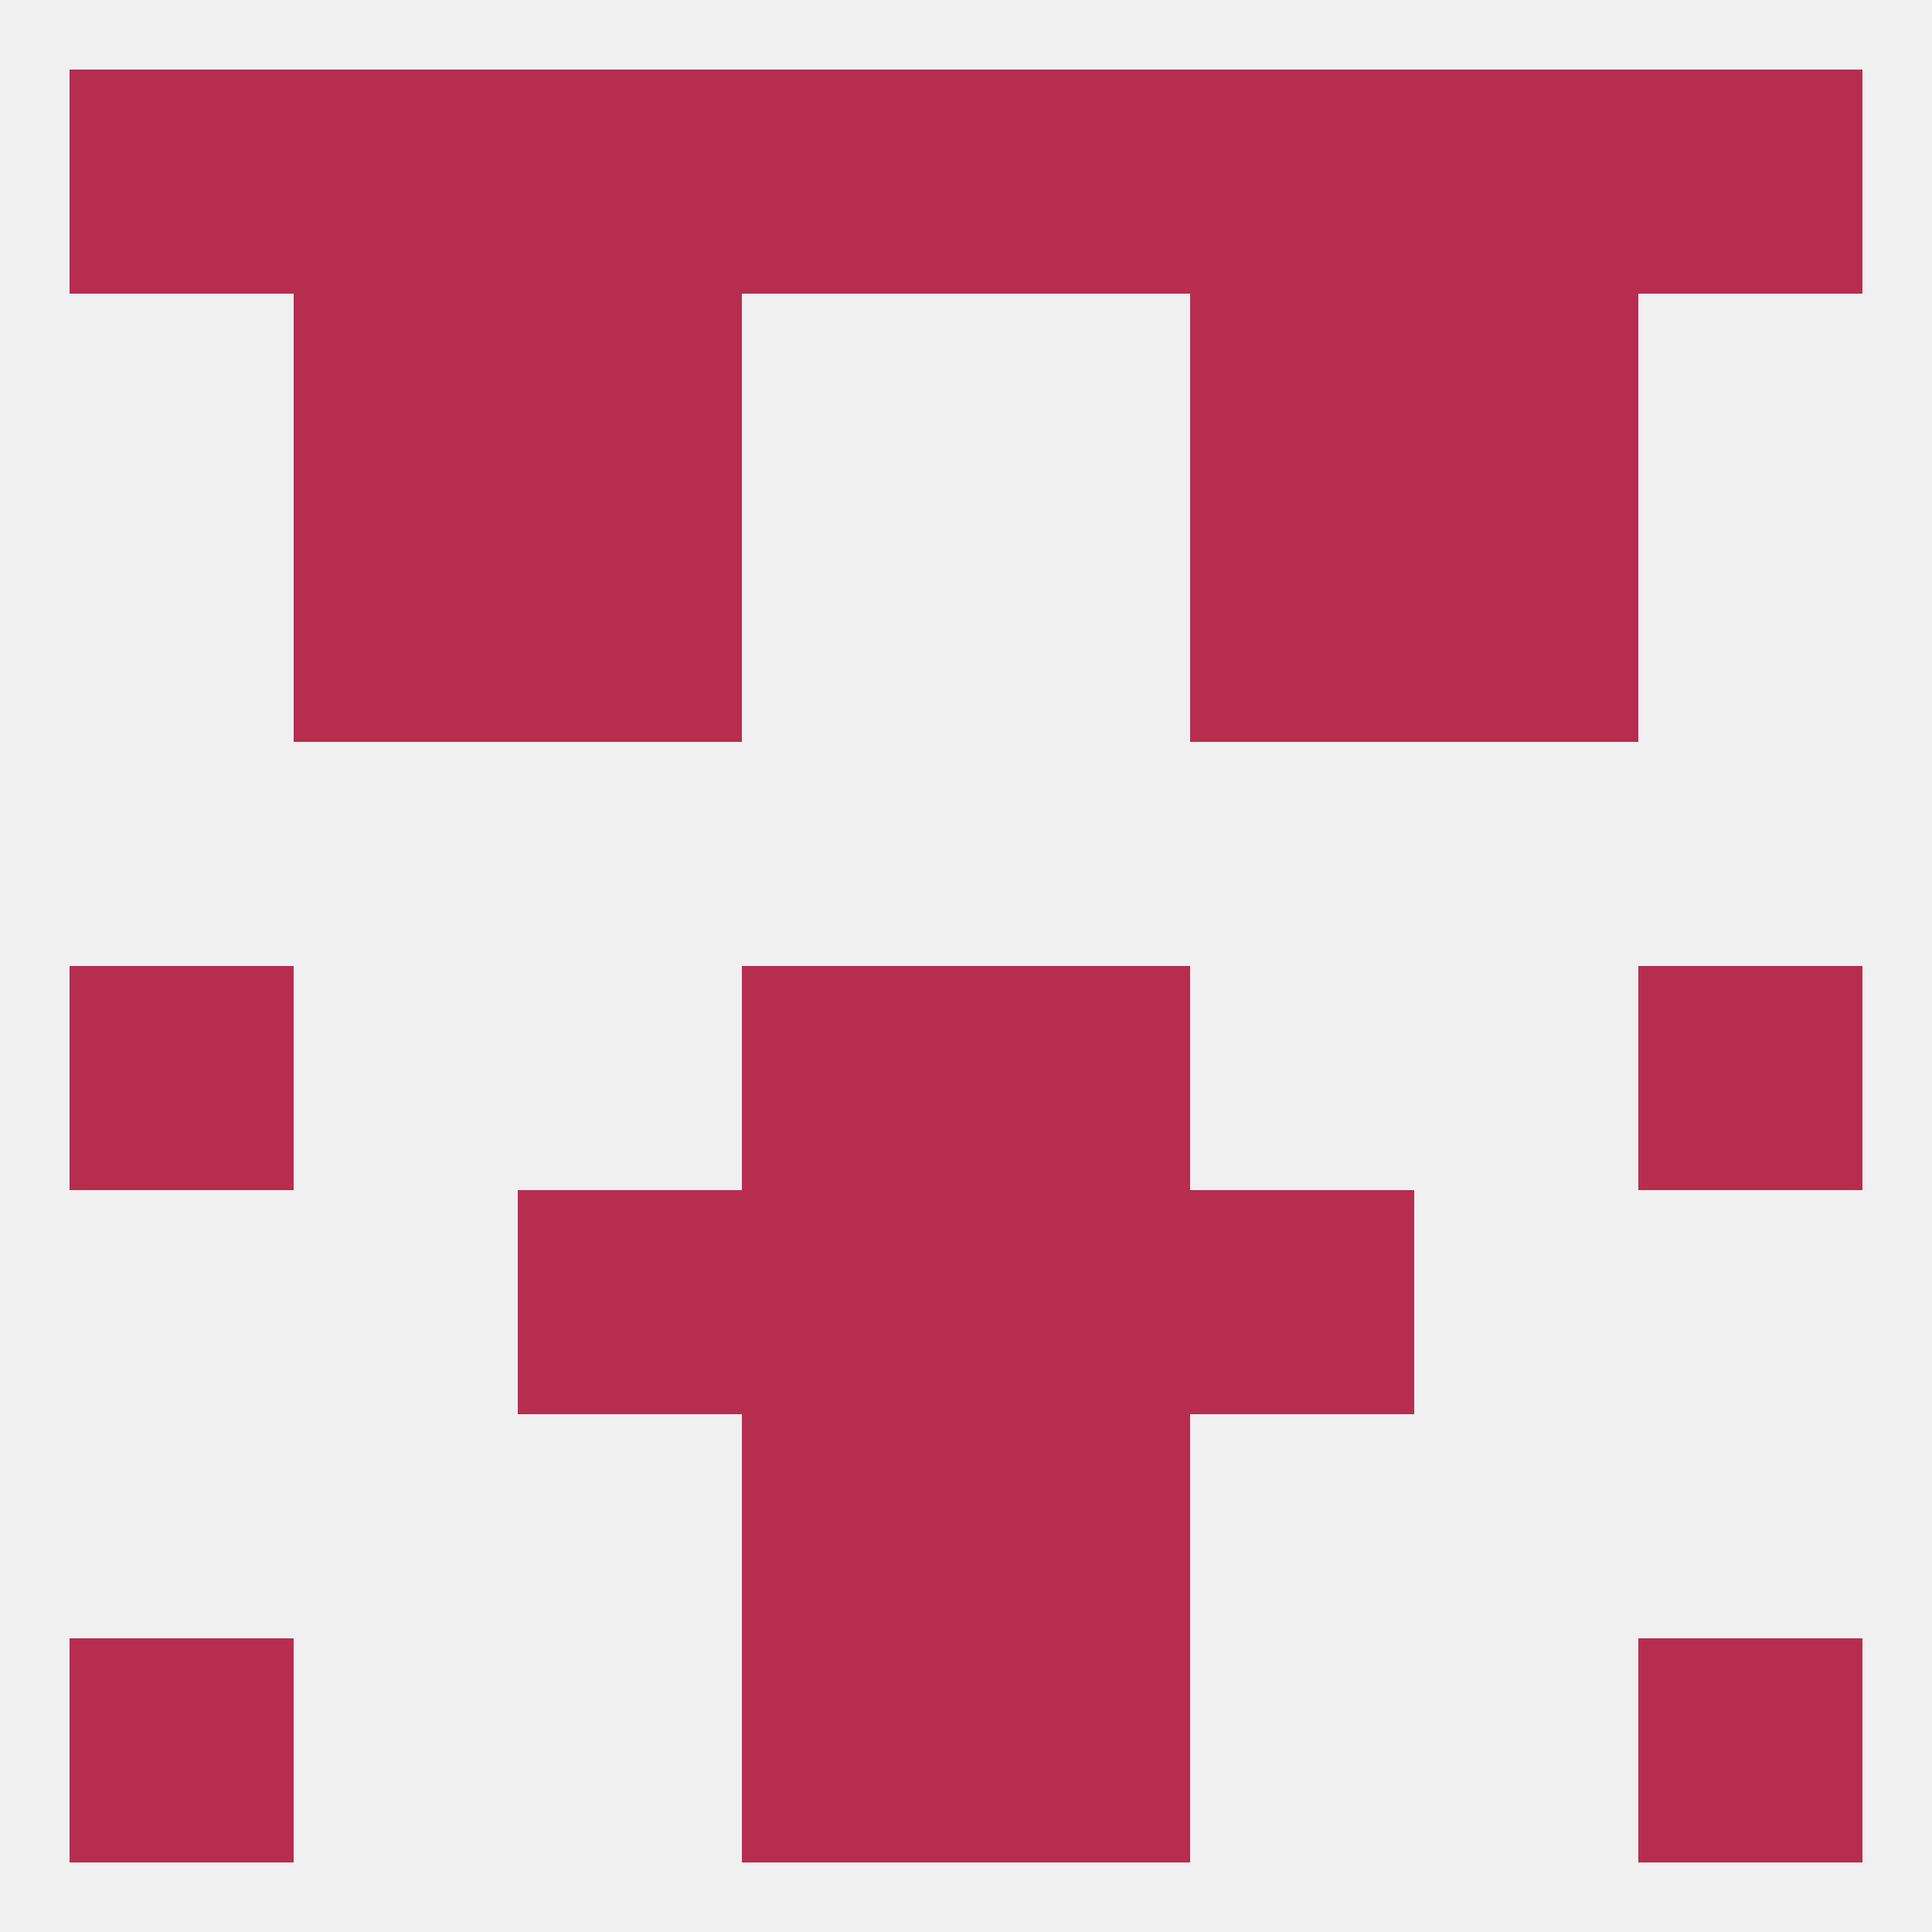 
<!--   <?xml version="1.0"?> -->
<svg version="1.1" baseprofile="full" xmlns="http://www.w3.org/2000/svg" xmlns:xlink="http://www.w3.org/1999/xlink" xmlns:ev="http://www.w3.org/2001/xml-events" width="250" height="250" viewBox="0 0 250 250" >
	<rect width="100%" height="100%" fill="rgba(240,240,240,255)"/>

	<rect x="96" y="183" width="29" height="29" fill="rgba(183,45,80,255)"/>
	<rect x="125" y="183" width="29" height="29" fill="rgba(183,45,80,255)"/>
	<rect x="125" y="9" width="29" height="29" fill="rgba(183,45,80,255)"/>
	<rect x="9" y="9" width="29" height="29" fill="rgba(183,45,80,255)"/>
	<rect x="212" y="9" width="29" height="29" fill="rgba(183,45,80,255)"/>
	<rect x="38" y="9" width="29" height="29" fill="rgba(183,45,80,255)"/>
	<rect x="183" y="9" width="29" height="29" fill="rgba(183,45,80,255)"/>
	<rect x="67" y="9" width="29" height="29" fill="rgba(183,45,80,255)"/>
	<rect x="154" y="9" width="29" height="29" fill="rgba(183,45,80,255)"/>
	<rect x="96" y="9" width="29" height="29" fill="rgba(183,45,80,255)"/>
	<rect x="96" y="212" width="29" height="29" fill="rgba(183,45,80,255)"/>
	<rect x="125" y="212" width="29" height="29" fill="rgba(183,45,80,255)"/>
	<rect x="9" y="212" width="29" height="29" fill="rgba(183,45,80,255)"/>
	<rect x="212" y="212" width="29" height="29" fill="rgba(183,45,80,255)"/>
	<rect x="38" y="38" width="29" height="29" fill="rgba(183,45,80,255)"/>
	<rect x="183" y="38" width="29" height="29" fill="rgba(183,45,80,255)"/>
	<rect x="67" y="38" width="29" height="29" fill="rgba(183,45,80,255)"/>
	<rect x="154" y="38" width="29" height="29" fill="rgba(183,45,80,255)"/>
	<rect x="38" y="67" width="29" height="29" fill="rgba(183,45,80,255)"/>
	<rect x="183" y="67" width="29" height="29" fill="rgba(183,45,80,255)"/>
	<rect x="67" y="67" width="29" height="29" fill="rgba(183,45,80,255)"/>
	<rect x="154" y="67" width="29" height="29" fill="rgba(183,45,80,255)"/>
	<rect x="9" y="125" width="29" height="29" fill="rgba(183,45,80,255)"/>
	<rect x="212" y="125" width="29" height="29" fill="rgba(183,45,80,255)"/>
	<rect x="96" y="125" width="29" height="29" fill="rgba(183,45,80,255)"/>
	<rect x="125" y="125" width="29" height="29" fill="rgba(183,45,80,255)"/>
	<rect x="96" y="154" width="29" height="29" fill="rgba(183,45,80,255)"/>
	<rect x="125" y="154" width="29" height="29" fill="rgba(183,45,80,255)"/>
	<rect x="67" y="154" width="29" height="29" fill="rgba(183,45,80,255)"/>
	<rect x="154" y="154" width="29" height="29" fill="rgba(183,45,80,255)"/>
</svg>